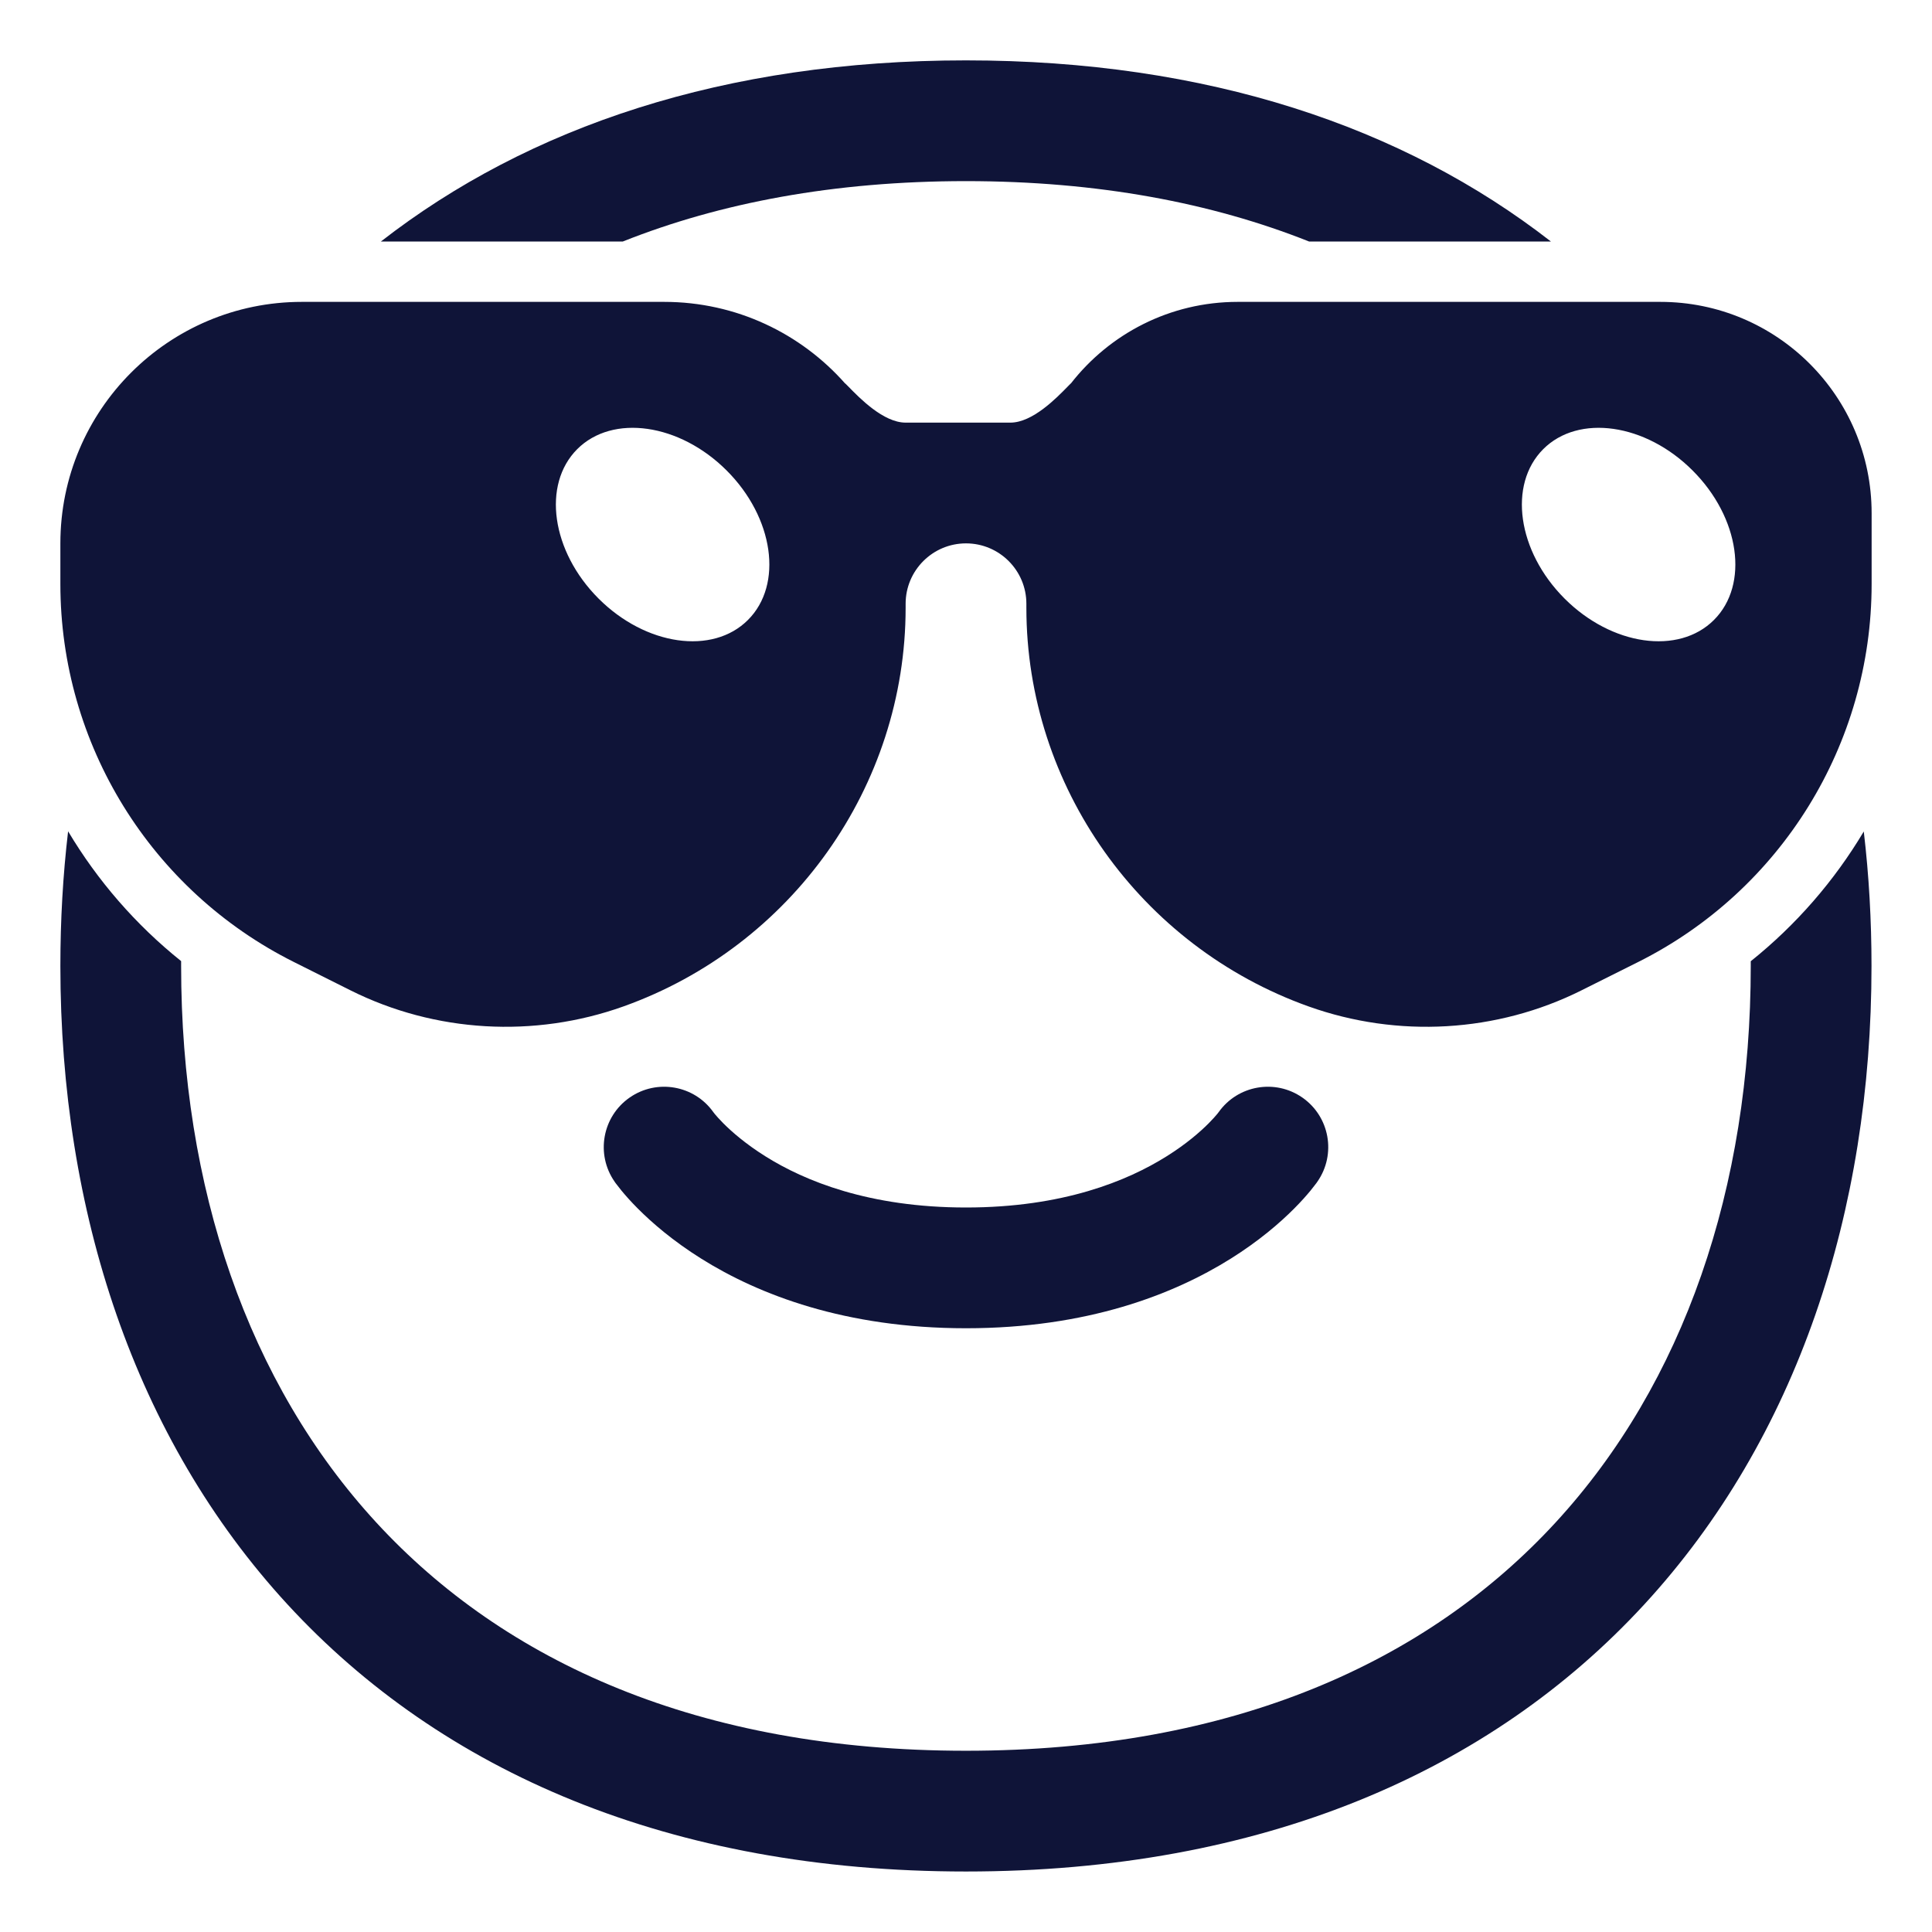 <svg width="32" height="32" viewBox="0 0 32 32" fill="none" xmlns="http://www.w3.org/2000/svg">
<path d="M21.682 4C20.073 3.36 18.184 3 15.999 3C13.814 3 11.924 3.36 10.316 4H6.309C8.755 2.097 12.005 1 15.999 1C19.993 1 23.242 2.097 25.688 4H21.682Z" fill="#0F1438"/>
<path d="M3 15.919L3 15.999C3 19.669 4.106 22.909 6.235 25.22C8.351 27.518 11.568 28.998 15.999 28.998C20.43 28.998 23.647 27.518 25.763 25.22C27.892 22.909 28.998 19.669 28.998 15.999L28.998 15.921C29.75 15.319 30.383 14.589 30.87 13.772C30.956 14.501 30.998 15.245 30.998 15.999C30.998 20.06 29.771 23.82 27.234 26.575C24.685 29.344 20.903 30.998 15.999 30.998C11.095 30.998 7.313 29.344 4.763 26.575C2.226 23.82 1 20.06 1 15.999C1 15.244 1.042 14.499 1.128 13.769C1.615 14.586 2.247 15.316 3 15.919Z" fill="#0F1438"/>
<path d="M11.814 18.419C11.497 17.974 10.879 17.866 10.429 18.179C9.976 18.494 9.864 19.117 10.179 19.571L10.18 19.573L10.182 19.575L10.185 19.58L10.194 19.593C10.201 19.602 10.209 19.613 10.219 19.625C10.238 19.651 10.263 19.683 10.295 19.722C10.359 19.799 10.448 19.901 10.565 20.018C10.799 20.253 11.145 20.553 11.616 20.848C12.566 21.443 13.999 22 16 22C18.001 22 19.433 21.443 20.384 20.848C20.855 20.553 21.201 20.253 21.435 20.018C21.552 19.901 21.641 19.799 21.705 19.722C21.737 19.683 21.762 19.651 21.781 19.625L21.794 19.608L21.806 19.593L21.814 19.58L21.818 19.575L21.82 19.573L21.821 19.571C22.136 19.117 22.024 18.494 21.571 18.179C21.121 17.866 20.503 17.974 20.186 18.419C20.183 18.423 20.175 18.434 20.162 18.45C20.135 18.482 20.088 18.537 20.018 18.607C19.878 18.747 19.651 18.947 19.323 19.152C18.676 19.558 17.608 20 16 20C14.392 20 13.324 19.558 12.677 19.152C12.35 18.947 12.122 18.747 11.982 18.607C11.912 18.537 11.865 18.482 11.838 18.45C11.825 18.434 11.817 18.423 11.814 18.419Z" fill="#0F1438"/>
<path d="M11 5H5C2.791 5 1 6.791 1 9V9.674C1 12.325 2.498 14.749 4.87 15.935L5.805 16.403C7.207 17.104 8.849 17.197 10.325 16.67C13.111 15.675 15 13.025 15 10.067V10C15 9.448 15.448 9 16 9C16.552 9 17 9.448 17 10V10.067C17 13.025 18.889 15.675 21.675 16.67C23.151 17.197 24.793 17.104 26.195 16.403L27.131 15.935C29.502 14.749 31 12.325 31 9.674V8.5C31 6.567 29.433 5 27.5 5H20.5C19.376 5 18.376 5.53 17.735 6.354V6.351C17.721 6.365 17.704 6.382 17.686 6.401C17.494 6.598 17.103 6.997 16.739 7H14.996C14.632 6.997 14.242 6.598 14.05 6.401C14.031 6.382 14.015 6.365 14 6.351V6.354C13.267 5.524 12.195 5 11 5ZM12.389 10.268C11.803 10.854 10.695 10.695 9.914 9.914C9.133 9.133 8.975 8.025 9.561 7.439C10.146 6.854 11.255 7.012 12.036 7.793C12.817 8.574 12.975 9.682 12.389 10.268ZM28.035 7.793C28.817 8.574 28.975 9.682 28.389 10.268C27.803 10.854 26.695 10.695 25.914 9.914C25.133 9.133 24.975 8.025 25.561 7.439C26.146 6.854 27.255 7.012 28.035 7.793Z" fill="#0F1438"/>
</svg>
